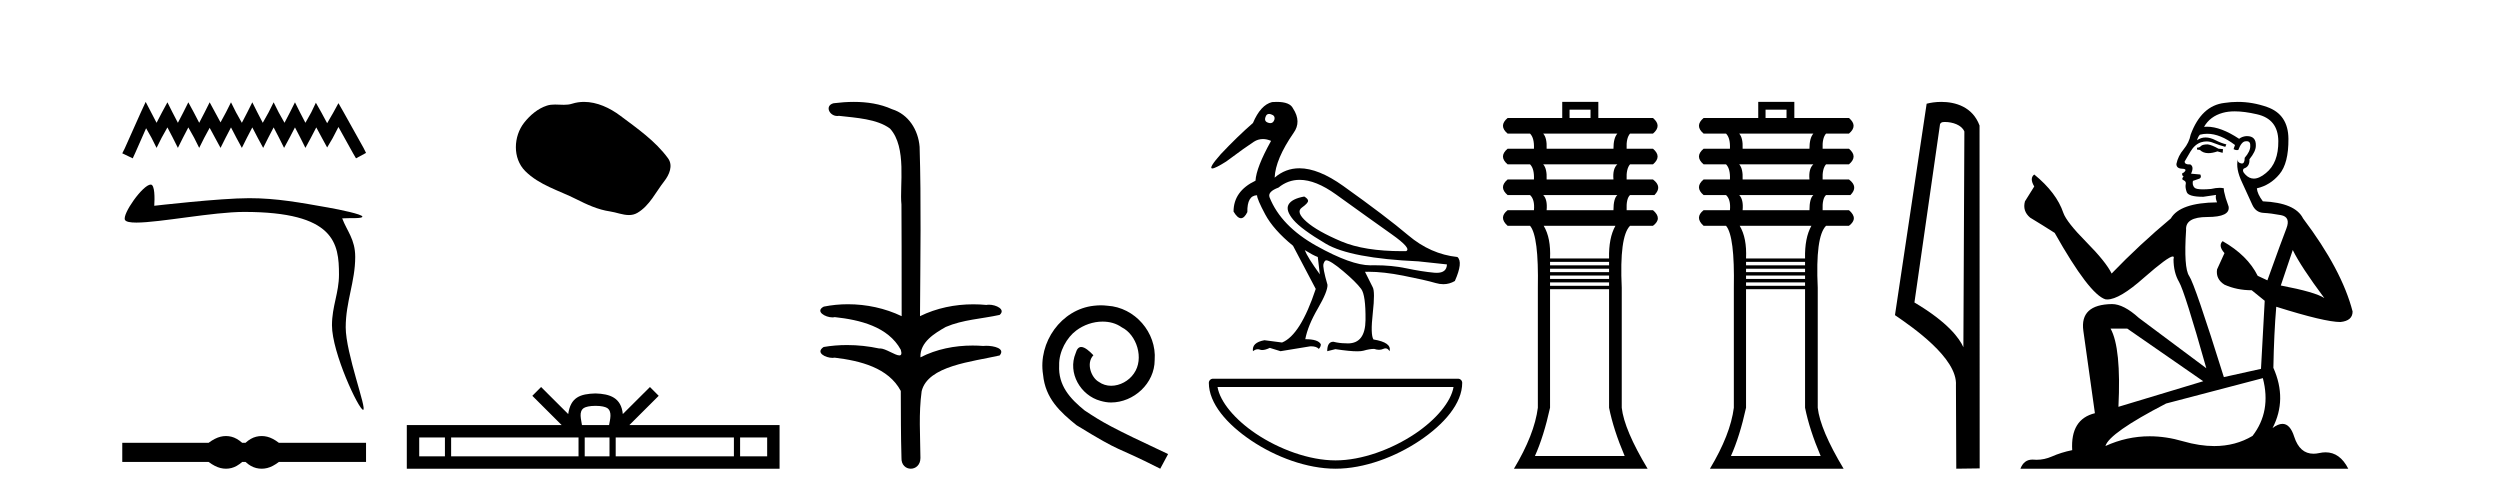 <?xml version='1.0' encoding='UTF-8' standalone='yes'?><svg xmlns='http://www.w3.org/2000/svg' xmlns:xlink='http://www.w3.org/1999/xlink' width='207.0' height='41.0' ><path d='M 12.063 8.437 L 11.647 9.337 L 10.332 12.28 L 10.124 12.695 L 10.99 13.111 L 11.197 12.661 L 12.098 10.618 L 12.548 11.414 L 12.963 12.245 L 13.379 11.414 L 13.863 10.549 L 14.313 11.414 L 14.729 12.245 L 15.144 11.414 L 15.594 10.549 L 16.079 11.414 L 16.494 12.245 L 16.91 11.414 L 17.36 10.583 L 17.81 11.414 L 18.26 12.245 L 18.676 11.414 L 19.126 10.549 L 19.576 11.414 L 20.026 12.245 L 20.441 11.414 L 20.891 10.549 L 21.341 11.414 L 21.791 12.245 L 22.207 11.414 L 22.657 10.549 L 23.107 11.414 L 23.522 12.245 L 23.973 11.414 L 24.423 10.549 L 24.873 11.414 L 25.288 12.245 L 25.738 11.414 L 26.188 10.549 L 26.673 11.449 L 27.088 12.21 L 27.538 11.449 L 28.023 10.514 L 29.235 12.695 L 29.477 13.111 L 30.308 12.661 L 30.1 12.245 L 28.439 9.268 L 28.023 8.541 L 27.608 9.302 L 27.088 10.202 L 26.604 9.302 L 26.154 8.506 L 25.773 9.302 L 25.288 10.168 L 24.838 9.302 L 24.423 8.471 L 24.007 9.302 L 23.557 10.168 L 23.072 9.302 L 22.657 8.471 L 22.241 9.302 L 21.757 10.168 L 21.307 9.302 L 20.891 8.471 L 20.476 9.302 L 20.026 10.168 L 19.541 9.302 L 19.126 8.471 L 18.71 9.302 L 18.26 10.133 L 17.81 9.302 L 17.36 8.471 L 16.944 9.302 L 16.494 10.168 L 16.044 9.302 L 15.594 8.471 L 15.179 9.302 L 14.729 10.168 L 14.279 9.302 L 13.863 8.471 L 13.413 9.302 L 12.963 10.168 L 12.513 9.302 L 12.063 8.437 Z' style='fill:#000000;stroke:none' /><path d='M 12.482 15.282 C 11.833 15.282 10.088 17.758 10.351 18.213 C 10.44 18.369 10.781 18.43 11.292 18.43 C 13.231 18.43 17.634 17.547 20.208 17.547 C 27.74 17.547 28.068 20.154 28.068 22.742 C 28.068 24.247 27.487 25.363 27.487 26.932 C 27.487 29.21 29.713 33.932 30.066 33.932 C 30.419 33.932 28.625 29.251 28.625 27.102 C 28.625 24.981 29.412 23.326 29.412 21.277 C 29.412 19.808 28.734 19.146 28.334 18.08 C 28.956 18.035 30.005 18.122 30.005 17.935 C 30.005 17.745 28.158 17.357 27.172 17.184 C 24.872 16.78 22.923 16.409 20.632 16.409 C 18.196 16.409 12.773 17.038 12.773 17.038 C 12.813 16.437 12.827 15.282 12.482 15.282 Z' style='fill:#000000;stroke:none' /><path d='M 18.711 36.104 C 18.561 36.104 18.41 36.122 18.258 36.16 C 17.954 36.234 17.625 36.403 17.27 36.666 L 10.124 36.666 L 10.124 38.247 L 17.27 38.247 C 17.625 38.51 17.954 38.679 18.258 38.753 C 18.41 38.791 18.561 38.809 18.711 38.809 C 18.861 38.809 19.011 38.791 19.16 38.753 C 19.457 38.679 19.755 38.51 20.053 38.247 L 20.328 38.247 C 20.614 38.51 20.909 38.679 21.212 38.753 C 21.364 38.791 21.516 38.809 21.668 38.809 C 21.819 38.809 21.971 38.791 22.123 38.753 C 22.426 38.679 22.75 38.51 23.093 38.247 L 30.308 38.247 L 30.308 36.666 L 23.093 36.666 C 22.75 36.403 22.426 36.234 22.123 36.16 C 21.971 36.122 21.819 36.104 21.668 36.104 C 21.516 36.104 21.364 36.122 21.212 36.16 C 20.909 36.234 20.614 36.403 20.328 36.666 L 20.053 36.666 C 19.755 36.403 19.457 36.234 19.16 36.16 C 19.011 36.122 18.861 36.104 18.711 36.104 Z' style='fill:#000000;stroke:none' /><path d='M 48.358 8.437 C 48.027 8.437 47.695 8.484 47.367 8.588 C 47.147 8.659 46.92 8.677 46.691 8.677 C 46.447 8.677 46.2 8.656 45.957 8.656 C 45.729 8.656 45.503 8.674 45.284 8.745 C 44.533 8.987 43.888 9.539 43.401 10.157 C 42.515 11.281 42.425 13.104 43.491 14.168 C 44.655 15.33 46.278 15.767 47.705 16.487 C 48.597 16.937 49.513 17.361 50.51 17.506 C 51.019 17.581 51.556 17.806 52.074 17.806 C 52.313 17.806 52.548 17.758 52.774 17.626 C 53.787 17.033 54.294 15.906 54.996 15.011 C 55.419 14.471 55.752 13.707 55.312 13.105 C 54.263 11.67 52.768 10.637 51.356 9.579 C 50.497 8.935 49.434 8.437 48.358 8.437 Z' style='fill:#000000;stroke:none' /><path d='M 49.309 33.604 C 49.809 33.604 50.11 33.689 50.266 33.778 C 50.72 34.068 50.504 34.761 50.431 35.195 L 48.186 35.195 C 48.133 34.752 47.888 34.076 48.351 33.778 C 48.507 33.689 48.808 33.604 49.309 33.604 ZM 36.84 36.222 L 36.84 37.782 L 34.711 37.782 L 34.711 36.222 ZM 47.902 36.222 L 47.902 37.782 L 37.353 37.782 L 37.353 36.222 ZM 50.467 36.222 L 50.467 37.782 L 48.414 37.782 L 48.414 36.222 ZM 60.767 36.222 L 60.767 37.782 L 50.98 37.782 L 50.98 36.222 ZM 63.521 36.222 L 63.521 37.782 L 61.28 37.782 L 61.28 36.222 ZM 44.802 32.045 L 44.077 32.773 L 46.505 35.195 L 33.683 35.195 L 33.683 38.809 L 64.548 38.809 L 64.548 35.195 L 52.112 35.195 L 54.541 32.773 L 53.815 32.045 L 51.569 34.284 C 51.435 32.927 50.505 32.615 49.309 32.577 C 48.031 32.611 47.246 32.9 47.048 34.284 L 44.802 32.045 Z' style='fill:#000000;stroke:none' /><path d='M 70.702 8.437 C 70.136 8.437 69.571 8.48 69.023 8.548 C 68.269 8.739 68.657 9.604 69.327 9.604 C 69.372 9.604 69.418 9.6 69.465 9.592 C 70.881 9.755 72.624 9.845 73.693 10.647 C 75.112 12.194 74.475 15.408 74.64 16.933 C 74.652 17.015 74.657 23.097 74.657 26.179 C 73.286 25.522 71.737 25.191 70.211 25.191 C 69.533 25.191 68.859 25.257 68.207 25.388 C 67.463 25.778 68.336 26.28 68.92 26.28 C 68.99 26.28 69.055 26.273 69.113 26.257 C 71.182 26.481 73.535 27.035 74.585 28.96 C 74.689 29.308 74.624 29.428 74.466 29.428 C 74.118 29.428 73.319 28.85 72.869 28.85 C 72.846 28.85 72.823 28.852 72.801 28.855 C 71.937 28.668 71.032 28.57 70.135 28.57 C 69.478 28.57 68.826 28.623 68.197 28.731 C 67.488 29.2 68.359 29.632 68.936 29.632 C 69 29.632 69.059 29.626 69.113 29.615 C 71.225 29.87 73.562 30.443 74.585 32.37 C 74.597 34.514 74.585 35.93 74.642 37.901 C 74.617 38.508 75.012 38.809 75.412 38.809 C 75.808 38.809 76.21 38.512 76.212 37.922 C 76.197 35.98 76.059 34.275 76.313 32.392 C 76.827 30.278 80.494 29.954 82.771 29.432 C 83.268 28.848 82.29 28.631 81.66 28.631 C 81.566 28.631 81.479 28.636 81.407 28.645 C 81.115 28.623 80.821 28.611 80.527 28.611 C 79.038 28.611 77.538 28.907 76.212 29.589 C 76.158 28.316 77.412 27.583 78.311 27.071 C 79.729 26.461 81.29 26.401 82.771 26.074 C 83.3 25.615 82.468 25.229 81.892 25.229 C 81.816 25.229 81.744 25.235 81.681 25.25 C 81.318 25.215 80.953 25.197 80.588 25.197 C 79.065 25.197 77.543 25.507 76.176 26.179 C 76.204 21.368 76.282 16.712 76.144 12.161 C 76.033 10.754 75.223 9.462 73.859 9.042 C 72.879 8.596 71.788 8.437 70.702 8.437 Z' style='fill:#000000;stroke:none' /><path d='M 91.149 25.279 C 90.961 25.279 90.773 25.297 90.585 25.314 C 87.869 25.604 85.938 28.354 86.365 31.019 C 86.553 33.001 87.783 34.111 89.133 35.205 C 93.147 37.665 92.02 36.759 96.068 38.809 L 96.718 37.596 C 91.9 35.341 91.319 34.983 89.816 33.992 C 88.586 33.001 87.612 31.908 87.698 30.251 C 87.664 29.106 88.347 27.927 89.116 27.364 C 89.731 26.902 90.516 26.629 91.285 26.629 C 91.866 26.629 92.413 26.766 92.891 27.107 C 94.104 27.705 94.77 29.687 93.882 30.934 C 93.472 31.532 92.737 31.942 92.003 31.942 C 91.644 31.942 91.285 31.839 90.978 31.617 C 90.363 31.276 89.901 30.08 90.534 29.414 C 90.243 29.106 89.833 28.73 89.526 28.73 C 89.321 28.73 89.167 28.884 89.064 29.243 C 88.381 30.883 89.474 32.745 91.114 33.189 C 91.405 33.274 91.695 33.326 91.986 33.326 C 93.865 33.326 95.607 31.754 95.607 29.807 C 95.778 27.534 93.967 25.45 91.695 25.314 C 91.524 25.297 91.336 25.279 91.149 25.279 Z' style='fill:#000000;stroke:none' /><path d='M 105.075 9.433 C 105.126 9.433 105.183 9.444 105.245 9.466 C 105.485 9.537 105.576 9.685 105.52 9.91 C 105.456 10.1 105.345 10.195 105.187 10.195 C 105.134 10.195 105.076 10.185 105.013 10.164 C 104.773 10.093 104.696 9.938 104.78 9.699 C 104.832 9.522 104.93 9.433 105.075 9.433 ZM 107.609 14.891 C 108.497 14.891 109.502 15.295 110.624 16.102 C 112.561 17.497 114.093 18.593 115.22 19.389 C 116.347 20.185 116.749 20.653 116.425 20.794 C 116.318 20.796 116.213 20.796 116.108 20.796 C 114.016 20.796 112.335 20.528 111.067 19.991 C 109.736 19.428 108.771 18.882 108.172 18.353 C 107.573 17.825 107.446 17.437 107.792 17.191 C 108.137 16.944 108.309 16.758 108.309 16.631 C 108.309 16.518 108.204 16.398 107.992 16.272 C 107.302 16.398 106.869 16.62 106.693 16.937 C 106.517 17.254 106.647 17.673 107.084 18.195 C 107.52 18.716 108.419 19.378 109.778 20.181 C 111.138 20.984 113.692 21.471 117.439 21.64 L 119.806 21.893 C 119.794 22.358 119.512 22.59 118.962 22.59 C 118.895 22.59 118.825 22.587 118.75 22.58 C 118.059 22.517 117.281 22.393 116.414 22.21 C 115.637 22.046 114.784 21.964 113.854 21.964 C 113.747 21.964 113.639 21.965 113.53 21.967 C 113.509 21.968 113.489 21.968 113.469 21.968 C 112.415 21.968 110.928 21.432 109.007 20.361 C 107.048 19.269 105.752 17.927 105.118 16.335 C 105.005 16.025 105.252 15.757 105.858 15.532 C 106.38 15.105 106.964 14.891 107.609 14.891 ZM 108.035 20.71 C 108.486 20.991 108.845 21.182 109.113 21.28 L 109.282 22.717 C 108.591 21.759 108.176 21.09 108.035 20.71 ZM 105.717 8.437 C 105.596 8.437 105.466 8.442 105.33 8.452 C 104.696 8.607 104.167 9.185 103.744 10.185 C 102.899 10.918 102.011 11.777 101.082 12.763 C 100.383 13.553 100.148 13.948 100.377 13.948 C 100.536 13.948 100.919 13.757 101.525 13.376 C 102.624 12.559 103.389 12.013 103.818 11.738 C 104.054 11.587 104.304 11.512 104.568 11.512 C 104.784 11.512 105.01 11.563 105.245 11.664 C 104.428 13.13 103.998 14.229 103.956 14.961 C 102.744 15.539 102.138 16.391 102.138 17.518 C 102.354 17.885 102.558 18.068 102.752 18.068 C 102.938 18.068 103.114 17.899 103.28 17.561 C 103.265 16.645 103.533 16.18 104.083 16.166 C 104.083 16.377 104.308 16.906 104.759 17.751 C 105.21 18.596 105.978 19.463 107.063 20.35 L 108.943 23.922 C 108.098 26.472 107.168 27.952 106.154 28.36 L 104.696 28.17 C 103.991 28.297 103.674 28.6 103.744 29.079 C 103.88 28.972 104.014 28.919 104.146 28.919 C 104.206 28.919 104.266 28.93 104.326 28.952 C 104.382 28.973 104.445 28.983 104.515 28.983 C 104.682 28.983 104.891 28.923 105.139 28.804 L 106.027 29.079 L 108.479 28.677 C 108.507 28.676 108.534 28.675 108.561 28.675 C 108.856 28.675 109.068 28.746 109.197 28.889 C 109.31 28.776 109.366 28.649 109.366 28.508 C 109.225 28.226 108.796 28.085 108.077 28.085 C 108.218 27.339 108.563 26.493 109.113 25.549 C 109.662 24.605 109.93 23.95 109.916 23.584 C 109.634 22.612 109.525 22.031 109.588 21.84 C 109.651 21.65 109.725 21.555 109.81 21.555 C 110.035 21.555 110.5 21.851 111.205 22.443 C 111.909 23.034 112.409 23.528 112.705 23.922 C 112.959 24.26 113.079 25.12 113.065 26.5 C 113.051 27.789 112.566 28.433 111.608 28.433 C 111.539 28.433 111.468 28.43 111.395 28.424 C 111.071 28.424 110.74 28.381 110.402 28.297 C 110.064 28.297 109.894 28.557 109.894 29.079 L 110.571 28.91 C 111.358 29.029 111.961 29.088 112.38 29.088 C 112.605 29.088 112.777 29.071 112.896 29.037 C 113.234 28.938 113.53 28.889 113.783 28.889 C 113.924 28.938 114.057 28.963 114.182 28.963 C 114.307 28.963 114.424 28.938 114.533 28.889 C 114.6 28.859 114.662 28.844 114.72 28.844 C 114.853 28.844 114.963 28.922 115.051 29.079 C 115.192 28.6 114.748 28.276 113.72 28.107 C 113.551 27.839 113.533 27.11 113.667 25.919 C 113.801 24.729 113.797 24.014 113.656 23.774 L 113.022 22.506 C 113.116 22.503 113.211 22.502 113.308 22.502 C 114.134 22.502 115.091 22.609 116.182 22.823 C 117.401 23.063 118.299 23.267 118.876 23.436 C 119.093 23.499 119.303 23.531 119.506 23.531 C 119.843 23.531 120.162 23.443 120.462 23.267 C 120.926 22.224 120.997 21.562 120.673 21.28 C 119.193 21.125 117.837 20.527 116.605 19.484 C 115.372 18.441 113.575 17.078 111.215 15.394 C 109.85 14.42 108.641 13.933 107.589 13.933 C 106.823 13.933 106.14 14.191 105.541 14.708 C 105.583 13.693 106.104 12.46 107.105 11.009 C 107.556 10.389 107.542 9.713 107.063 8.98 C 106.893 8.618 106.445 8.437 105.717 8.437 Z' style='fill:#000000;stroke:none' /><path d='M 120.352 32.046 C 120.148 33.26 118.917 34.739 117.169 35.911 C 115.252 37.197 112.762 38.12 110.582 38.12 C 108.401 38.12 105.911 37.197 103.994 35.911 C 102.246 34.739 101.015 33.26 100.812 32.046 ZM 100.437 31.357 C 100.247 31.357 100.092 31.511 100.092 31.702 C 100.092 33.403 101.593 35.13 103.61 36.483 C 105.628 37.837 108.21 38.809 110.582 38.809 C 112.954 38.809 115.536 37.837 117.553 36.483 C 119.571 35.13 121.071 33.403 121.071 31.702 C 121.071 31.511 120.917 31.357 120.727 31.357 Z' style='fill:#000000;stroke:none' /><path d='M 131.696 9.083 L 131.696 9.77 L 129.959 9.77 L 129.959 9.083 ZM 133.917 11.062 Q 133.594 11.426 133.594 12.314 L 128.061 12.314 Q 128.101 11.426 127.778 11.062 ZM 133.917 13.607 Q 133.513 13.97 133.594 14.859 L 128.061 14.859 Q 128.101 13.97 127.778 13.607 ZM 133.917 16.151 Q 133.594 16.434 133.594 17.403 L 128.061 17.403 Q 128.142 16.515 127.778 16.151 ZM 133.756 18.696 Q 133.19 19.705 133.231 21.402 L 128.344 21.402 Q 128.424 19.705 127.818 18.696 ZM 133.231 21.684 L 133.231 21.967 L 128.344 21.967 L 128.344 21.684 ZM 133.231 22.25 L 133.231 22.533 L 128.344 22.533 L 128.344 22.25 ZM 133.231 22.815 L 133.231 23.098 L 128.344 23.098 L 128.344 22.815 ZM 133.231 23.381 L 133.231 23.663 L 128.344 23.663 L 128.344 23.381 ZM 133.231 23.946 L 133.231 33.761 Q 133.594 35.578 134.523 37.759 L 127.091 37.759 Q 127.818 36.144 128.344 33.761 L 128.344 23.946 ZM 129.353 8.437 L 129.353 9.77 L 124.83 9.77 Q 124.062 10.416 124.83 11.062 L 126.688 11.062 Q 127.051 11.426 127.011 12.314 L 124.83 12.314 Q 124.062 12.96 124.83 13.607 L 126.688 13.607 Q 127.051 13.97 127.011 14.859 L 124.83 14.859 Q 124.062 15.505 124.83 16.151 L 126.688 16.151 Q 127.091 16.515 127.011 17.403 L 124.83 17.403 Q 124.062 18.009 124.83 18.696 L 126.688 18.696 Q 127.415 19.544 127.334 23.825 L 127.334 33.761 Q 127.051 35.982 125.355 38.809 L 136.421 38.809 Q 134.483 35.578 134.281 33.761 L 134.281 23.825 Q 134.079 19.584 134.967 18.696 L 136.866 18.696 Q 137.673 18.09 136.866 17.403 L 134.685 17.403 Q 134.644 16.434 134.967 16.151 L 136.987 16.151 Q 137.673 15.464 136.866 14.859 L 134.685 14.859 Q 134.644 13.97 134.967 13.607 L 136.866 13.607 Q 137.633 12.96 136.866 12.314 L 134.685 12.314 Q 134.644 11.426 134.967 11.062 L 136.866 11.062 Q 137.633 10.416 136.866 9.77 L 132.342 9.77 L 132.342 8.437 Z' style='fill:#000000;stroke:none' /><path d='M 147.924 9.083 L 147.924 9.77 L 146.188 9.77 L 146.188 9.083 ZM 150.146 11.062 Q 149.823 11.426 149.823 12.314 L 144.289 12.314 Q 144.33 11.426 144.007 11.062 ZM 150.146 13.607 Q 149.742 13.97 149.823 14.859 L 144.289 14.859 Q 144.33 13.97 144.007 13.607 ZM 150.146 16.151 Q 149.823 16.434 149.823 17.403 L 144.289 17.403 Q 144.37 16.515 144.007 16.151 ZM 149.984 18.696 Q 149.419 19.705 149.459 21.402 L 144.572 21.402 Q 144.653 19.705 144.047 18.696 ZM 149.459 21.684 L 149.459 21.967 L 144.572 21.967 L 144.572 21.684 ZM 149.459 22.25 L 149.459 22.533 L 144.572 22.533 L 144.572 22.25 ZM 149.459 22.815 L 149.459 23.098 L 144.572 23.098 L 144.572 22.815 ZM 149.459 23.381 L 149.459 23.663 L 144.572 23.663 L 144.572 23.381 ZM 149.459 23.946 L 149.459 33.761 Q 149.823 35.578 150.752 37.759 L 143.32 37.759 Q 144.047 36.144 144.572 33.761 L 144.572 23.946 ZM 145.582 8.437 L 145.582 9.77 L 141.058 9.77 Q 140.291 10.416 141.058 11.062 L 142.916 11.062 Q 143.28 11.426 143.239 12.314 L 141.058 12.314 Q 140.291 12.96 141.058 13.607 L 142.916 13.607 Q 143.28 13.97 143.239 14.859 L 141.058 14.859 Q 140.291 15.505 141.058 16.151 L 142.916 16.151 Q 143.32 16.515 143.239 17.403 L 141.058 17.403 Q 140.291 18.009 141.058 18.696 L 142.916 18.696 Q 143.643 19.544 143.562 23.825 L 143.562 33.761 Q 143.28 35.982 141.583 38.809 L 152.65 38.809 Q 150.711 35.578 150.509 33.761 L 150.509 23.825 Q 150.307 19.584 151.196 18.696 L 153.094 18.696 Q 153.902 18.09 153.094 17.403 L 150.913 17.403 Q 150.873 16.434 151.196 16.151 L 153.215 16.151 Q 153.902 15.464 153.094 14.859 L 150.913 14.859 Q 150.873 13.97 151.196 13.607 L 153.094 13.607 Q 153.861 12.96 153.094 12.314 L 150.913 12.314 Q 150.873 11.426 151.196 11.062 L 153.094 11.062 Q 153.861 10.416 153.094 9.77 L 148.571 9.77 L 148.571 8.437 Z' style='fill:#000000;stroke:none' /><path d='M 161.038 10.1 C 161.663 10.1 162.427 10.34 162.65 10.89 L 162.568 28.751 L 162.568 28.751 C 162.251 28.034 161.31 26.699 158.515 25.046 L 160.637 10.263 C 160.737 10.157 160.734 10.1 161.038 10.1 ZM 162.568 28.751 L 162.568 28.751 C 162.568 28.751 162.568 28.751 162.568 28.751 L 162.568 28.751 L 162.568 28.751 ZM 160.741 8.437 C 160.263 8.437 159.831 8.505 159.526 8.588 L 156.903 26.094 C 158.291 27.044 162.104 29.648 161.952 31.91 L 161.98 38.809 L 163.917 38.783 L 163.906 10.393 C 163.33 8.837 161.899 8.437 160.741 8.437 Z' style='fill:#000000;stroke:none' /><path d='M 182.803 11.955 Q 182.376 11.955 182.239 12.091 Q 182.119 12.228 181.914 12.228 L 181.914 12.382 L 182.154 12.416 Q 182.419 12.681 182.858 12.681 Q 183.184 12.681 183.606 12.535 L 184.033 12.655 L 184.067 12.348 L 183.691 12.313 Q 183.144 12.006 182.803 11.955 ZM 185.04 9.22 Q 185.829 9.22 186.869 9.46 Q 188.628 9.853 188.645 11.681 Q 188.662 13.492 187.62 14.329 Q 187.069 14.788 186.617 14.788 Q 186.228 14.788 185.912 14.449 Q 185.604 14.141 185.792 13.953 Q 186.288 13.8 186.254 13.185 Q 186.783 12.535 186.783 12.074 Q 186.816 11.27 186.045 11.27 Q 186.013 11.27 185.98 11.271 Q 185.639 11.305 185.399 11.493 Q 183.888 10.491 182.739 10.491 Q 182.615 10.491 182.495 10.503 L 182.495 10.503 Q 182.991 9.631 184.05 9.341 Q 184.482 9.22 185.04 9.22 ZM 189.841 20.701 Q 190.507 22.068 192.455 24.682 Q 191.72 24.186 188.85 23.639 L 189.841 20.701 ZM 182.758 11.076 Q 183.835 11.076 185.058 12.006 L 184.938 12.348 Q 185.082 12.431 185.217 12.431 Q 185.275 12.431 185.331 12.416 Q 185.604 11.698 185.946 11.698 Q 185.987 11.693 186.024 11.693 Q 186.353 11.693 186.322 12.108 Q 186.322 12.535 185.861 13.065 Q 185.861 13.538 185.631 13.538 Q 185.595 13.538 185.553 13.526 Q 185.246 13.458 185.297 13.185 L 185.297 13.185 Q 185.092 13.953 185.656 15.132 Q 186.202 16.328 186.493 16.96 Q 186.783 17.592 187.415 17.626 Q 188.047 17.66 188.867 17.814 Q 189.687 17.968 189.311 18.925 Q 188.936 19.881 187.74 23.212 L 186.937 22.837 Q 186.1 21.145 184.033 19.967 L 184.033 19.967 Q 183.64 20.342 184.187 20.957 L 183.572 22.307 Q 183.452 23.11 184.187 23.571 Q 185.211 24.032 186.441 24.032 L 187.518 24.904 L 187.21 30.541 L 184.135 31.224 Q 181.727 23.52 181.265 22.854 Q 180.804 22.187 181.009 19.044 Q 180.924 17.968 182.769 17.968 Q 184.682 17.968 184.528 17.097 L 184.289 16.396 Q 184.101 15.747 184.135 15.593 Q 183.985 15.552 183.785 15.552 Q 183.486 15.552 183.076 15.645 Q 182.689 15.679 182.408 15.679 Q 181.846 15.679 181.709 15.542 Q 181.504 15.337 181.573 14.978 L 182.119 14.79 Q 182.307 14.688 182.188 14.449 L 181.419 14.38 Q 181.692 13.8 181.351 13.612 Q 181.299 13.615 181.254 13.615 Q 180.889 13.615 180.889 13.373 Q 181.009 13.15 181.368 12.553 Q 181.727 11.955 182.239 11.784 Q 182.469 11.71 182.696 11.71 Q 182.991 11.71 183.281 11.835 Q 183.794 12.04 184.255 12.16 L 184.34 11.955 Q 183.913 11.852 183.452 11.613 Q 183.008 11.382 182.623 11.382 Q 182.239 11.382 181.914 11.613 Q 182 11.305 182.154 11.152 Q 182.45 11.076 182.758 11.076 ZM 176.14 27.21 L 182.427 31.566 L 175.406 33.684 Q 175.645 28.816 174.757 27.21 ZM 187.364 31.31 Q 188.081 34.06 186.51 36.093 Q 185.102 36.934 183.34 36.934 Q 182.13 36.934 180.753 36.537 Q 179.341 36.124 177.989 36.124 Q 176.102 36.124 174.33 36.93 Q 174.637 35.854 179.352 33.411 L 187.364 31.31 ZM 185.285 8.437 Q 184.738 8.437 184.187 8.521 Q 182.273 8.743 181.385 11.152 Q 181.265 11.801 180.804 12.365 Q 180.343 12.911 180.206 13.578 Q 180.206 13.953 180.684 13.97 Q 181.163 13.988 180.804 14.295 Q 180.65 14.329 180.684 14.449 Q 180.702 14.568 180.804 14.603 Q 180.582 14.842 180.804 14.927 Q 181.043 15.03 180.975 15.269 Q 180.924 15.525 181.06 15.901 Q 181.197 16.294 182.427 16.294 L 183.486 16.14 L 183.486 16.14 Q 183.418 16.396 183.572 16.755 Q 180.497 16.789 179.745 18.087 Q 177.165 20.24 174.842 22.649 Q 174.381 21.692 172.741 20.035 Q 171.118 18.395 170.845 17.626 Q 170.281 15.952 168.436 14.449 Q 168.026 14.756 168.436 15.44 L 167.667 16.67 Q 167.445 17.472 168.094 18.019 Q 169.085 18.617 170.127 19.283 Q 172.997 24.374 174.33 24.784 Q 174.403 24.795 174.483 24.795 Q 175.497 24.795 177.524 22.99 Q 179.532 21.235 179.906 21.235 Q 180.038 21.235 179.967 21.453 Q 179.967 22.563 180.428 23.349 Q 180.889 24.135 182.683 30.49 L 177.097 26.322 Q 175.833 25.177 174.876 25.177 Q 172.194 25.211 172.502 27.398 L 173.458 34.214 Q 171.425 34.709 171.579 37.272 Q 170.657 37.46 169.888 37.801 Q 169.267 38.07 168.634 38.07 Q 168.501 38.07 168.368 38.058 Q 168.321 38.055 168.277 38.055 Q 167.58 38.055 167.291 38.809 L 194.436 38.809 Q 193.744 37.452 192.559 37.452 Q 192.313 37.452 192.045 37.511 Q 191.786 37.568 191.556 37.568 Q 190.415 37.568 189.961 36.161 Q 189.624 35.096 188.989 35.096 Q 188.627 35.096 188.167 35.444 Q 189.397 33.069 188.235 30.456 Q 188.286 27.62 188.474 25.399 Q 192.489 26.663 193.787 26.663 Q 194.795 26.561 194.795 25.792 Q 193.907 22.341 190.695 18.087 Q 190.046 16.789 187.364 16.67 Q 186.903 16.055 186.869 15.593 Q 187.979 15.337 188.731 14.432 Q 189.499 13.526 189.482 11.493 Q 189.465 9.478 187.723 8.863 Q 186.516 8.437 185.285 8.437 Z' style='fill:#000000;stroke:none' /></svg>